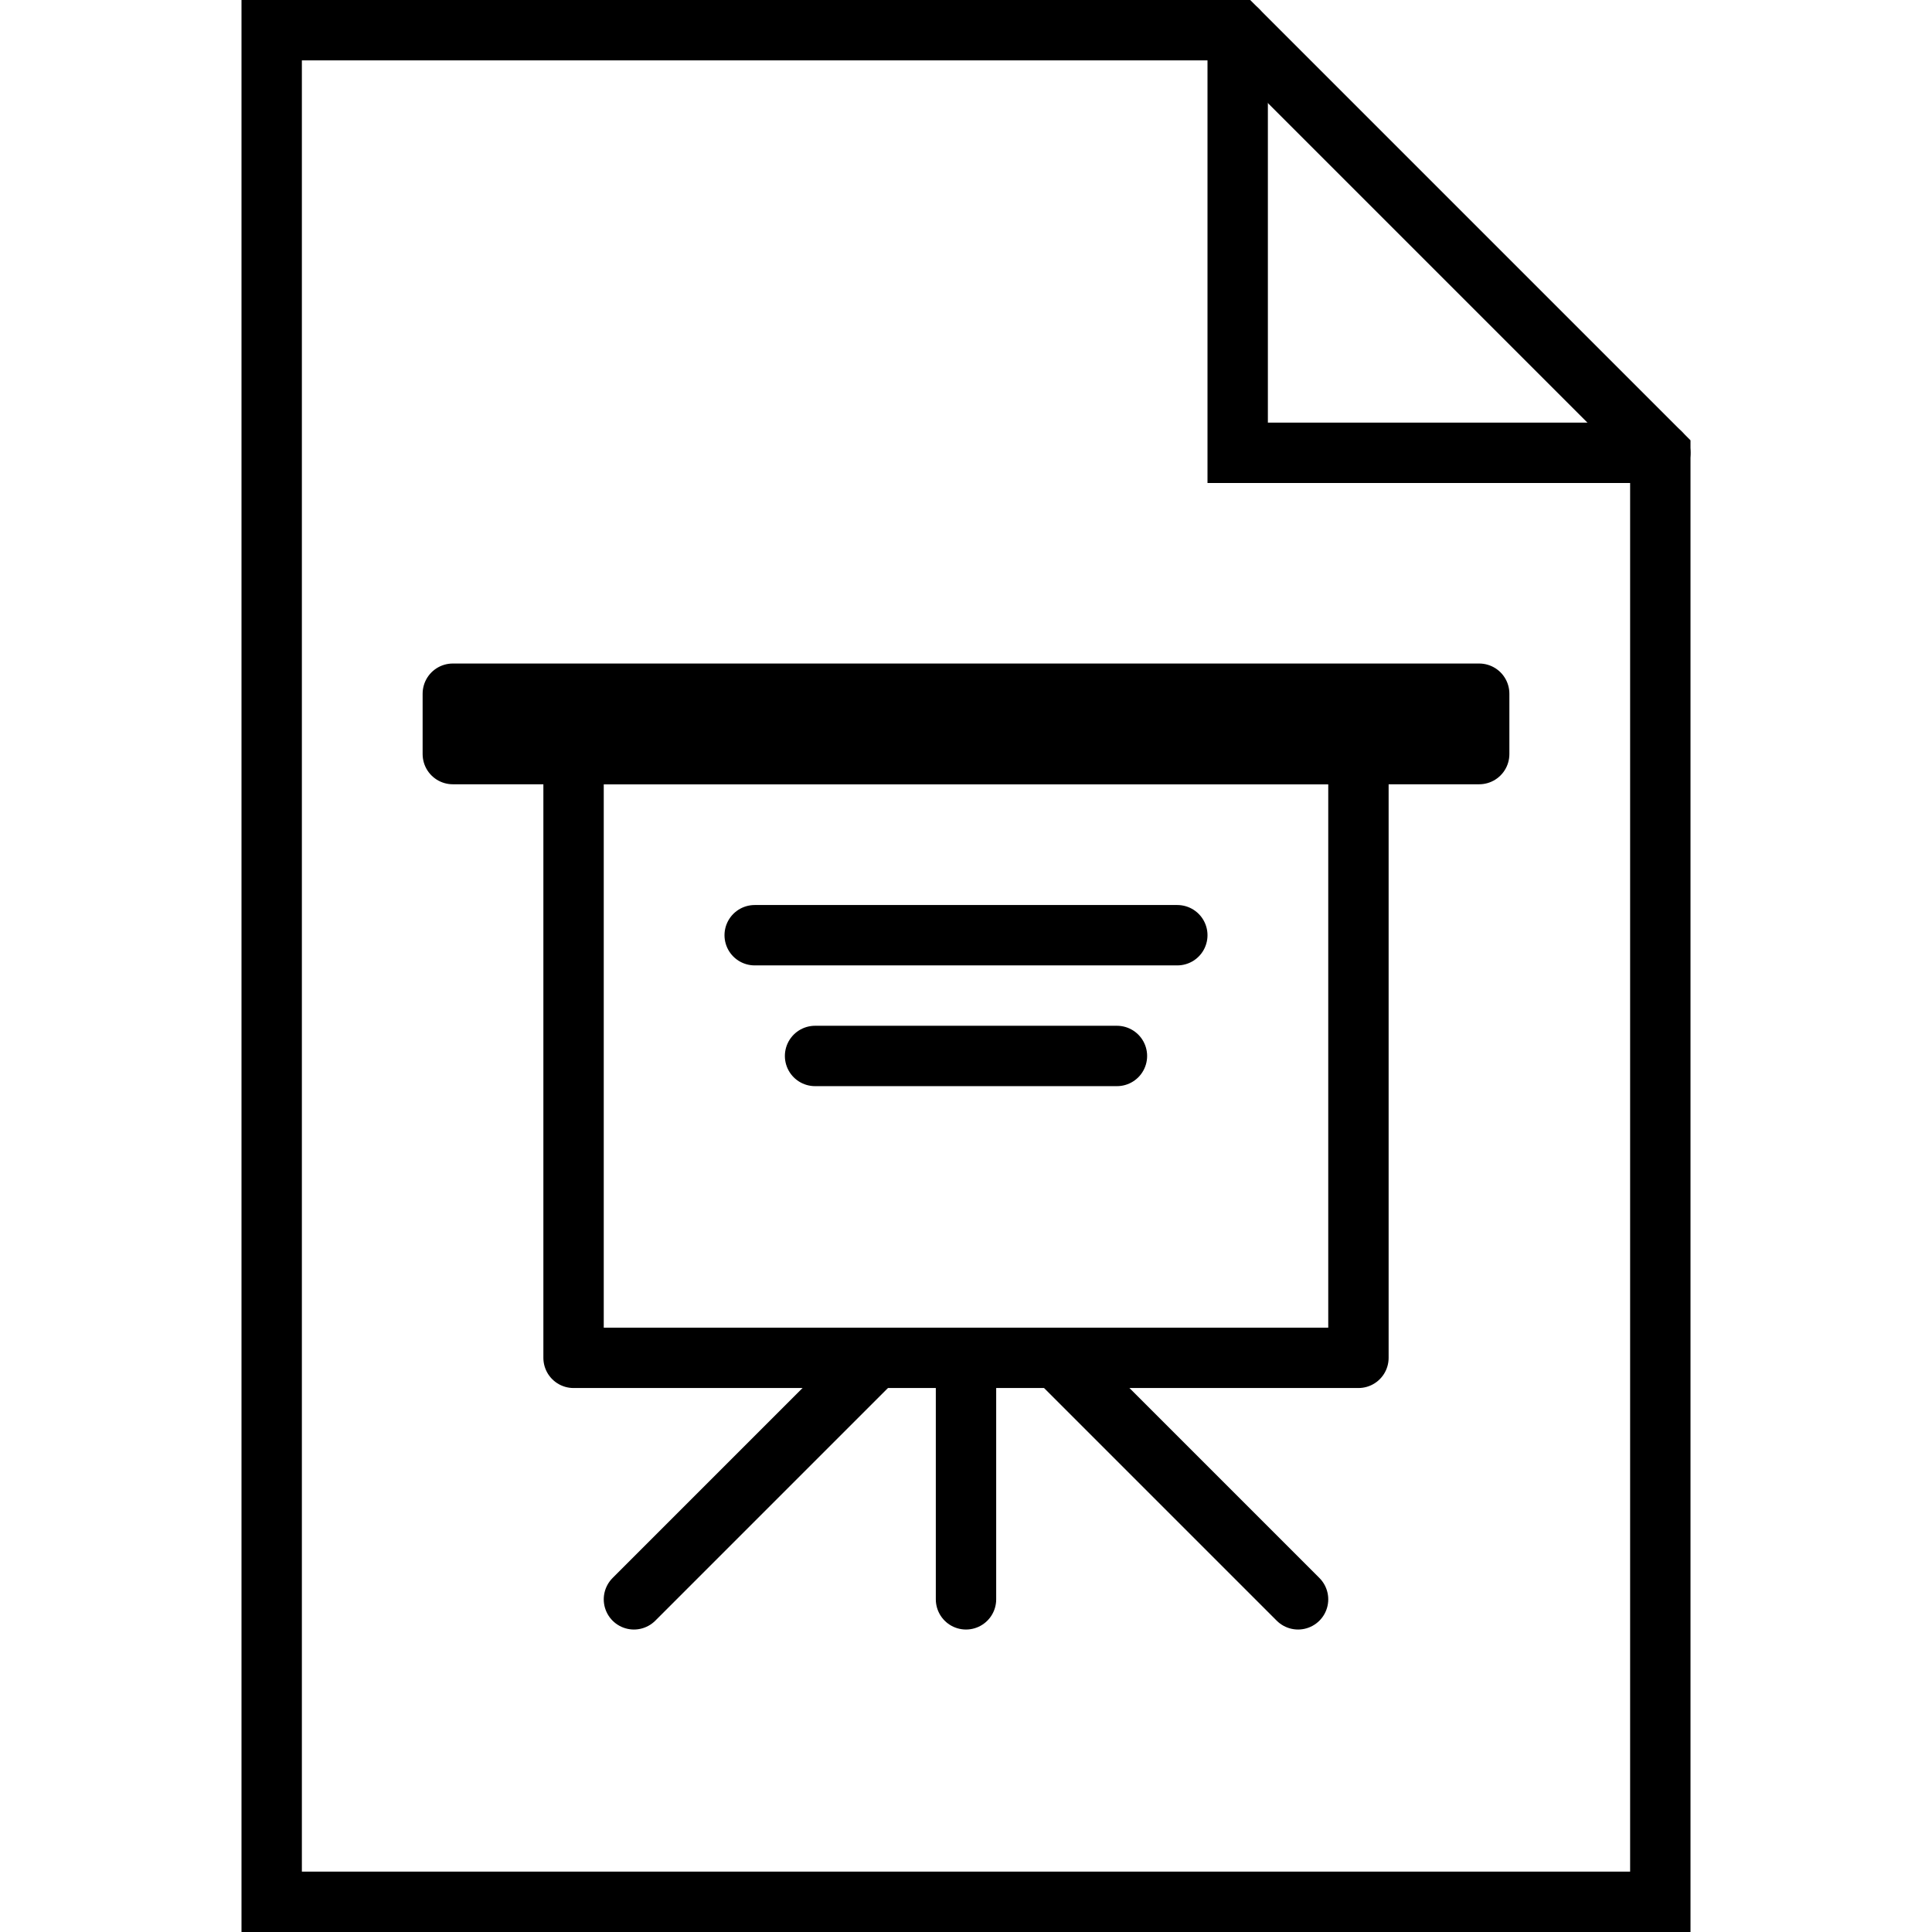 <svg xmlns="http://www.w3.org/2000/svg" viewBox="0 0 32 32"><defs><style>.cls-1,.cls-2,.cls-3,.cls-4{fill:none;}.cls-2,.cls-3,.cls-4{stroke:#000;}.cls-2{stroke-linecap:square;}.cls-2,.cls-3{stroke-miterlimit:10;}.cls-3,.cls-4{stroke-linecap:round;}.cls-4{stroke-linejoin:round;}</style></defs><title>document-presentation</title><g id="Layer_2" data-name="Layer 2"><g id="icons"><g id="document-presentation"><g id="document-acrobat"><rect class="cls-1" width="32" height="32"/><polygon class="cls-2" points="20.5 0.5 4.5 0.5 4.5 31.5 27.5 31.5 27.5 7.5 20.5 0.5"/><polyline class="cls-3" points="20.5 0.5 20.5 7.5 27.5 7.5"/></g><rect class="cls-4" x="9.5" y="12.49" width="13" height="10"/><rect class="cls-4" x="7.5" y="11.49" width="17" height="1"/><line class="cls-4" x1="16" y1="22.49" x2="16" y2="26.49"/><line class="cls-4" x1="14.5" y1="22.49" x2="10.5" y2="26.49"/><line class="cls-4" x1="17.5" y1="22.49" x2="21.5" y2="26.49"/><line class="cls-4" x1="12.5" y1="15.49" x2="19.5" y2="15.49"/><line class="cls-4" x1="13.5" y1="17.49" x2="18.5" y2="17.49"/></g></g></g></svg>